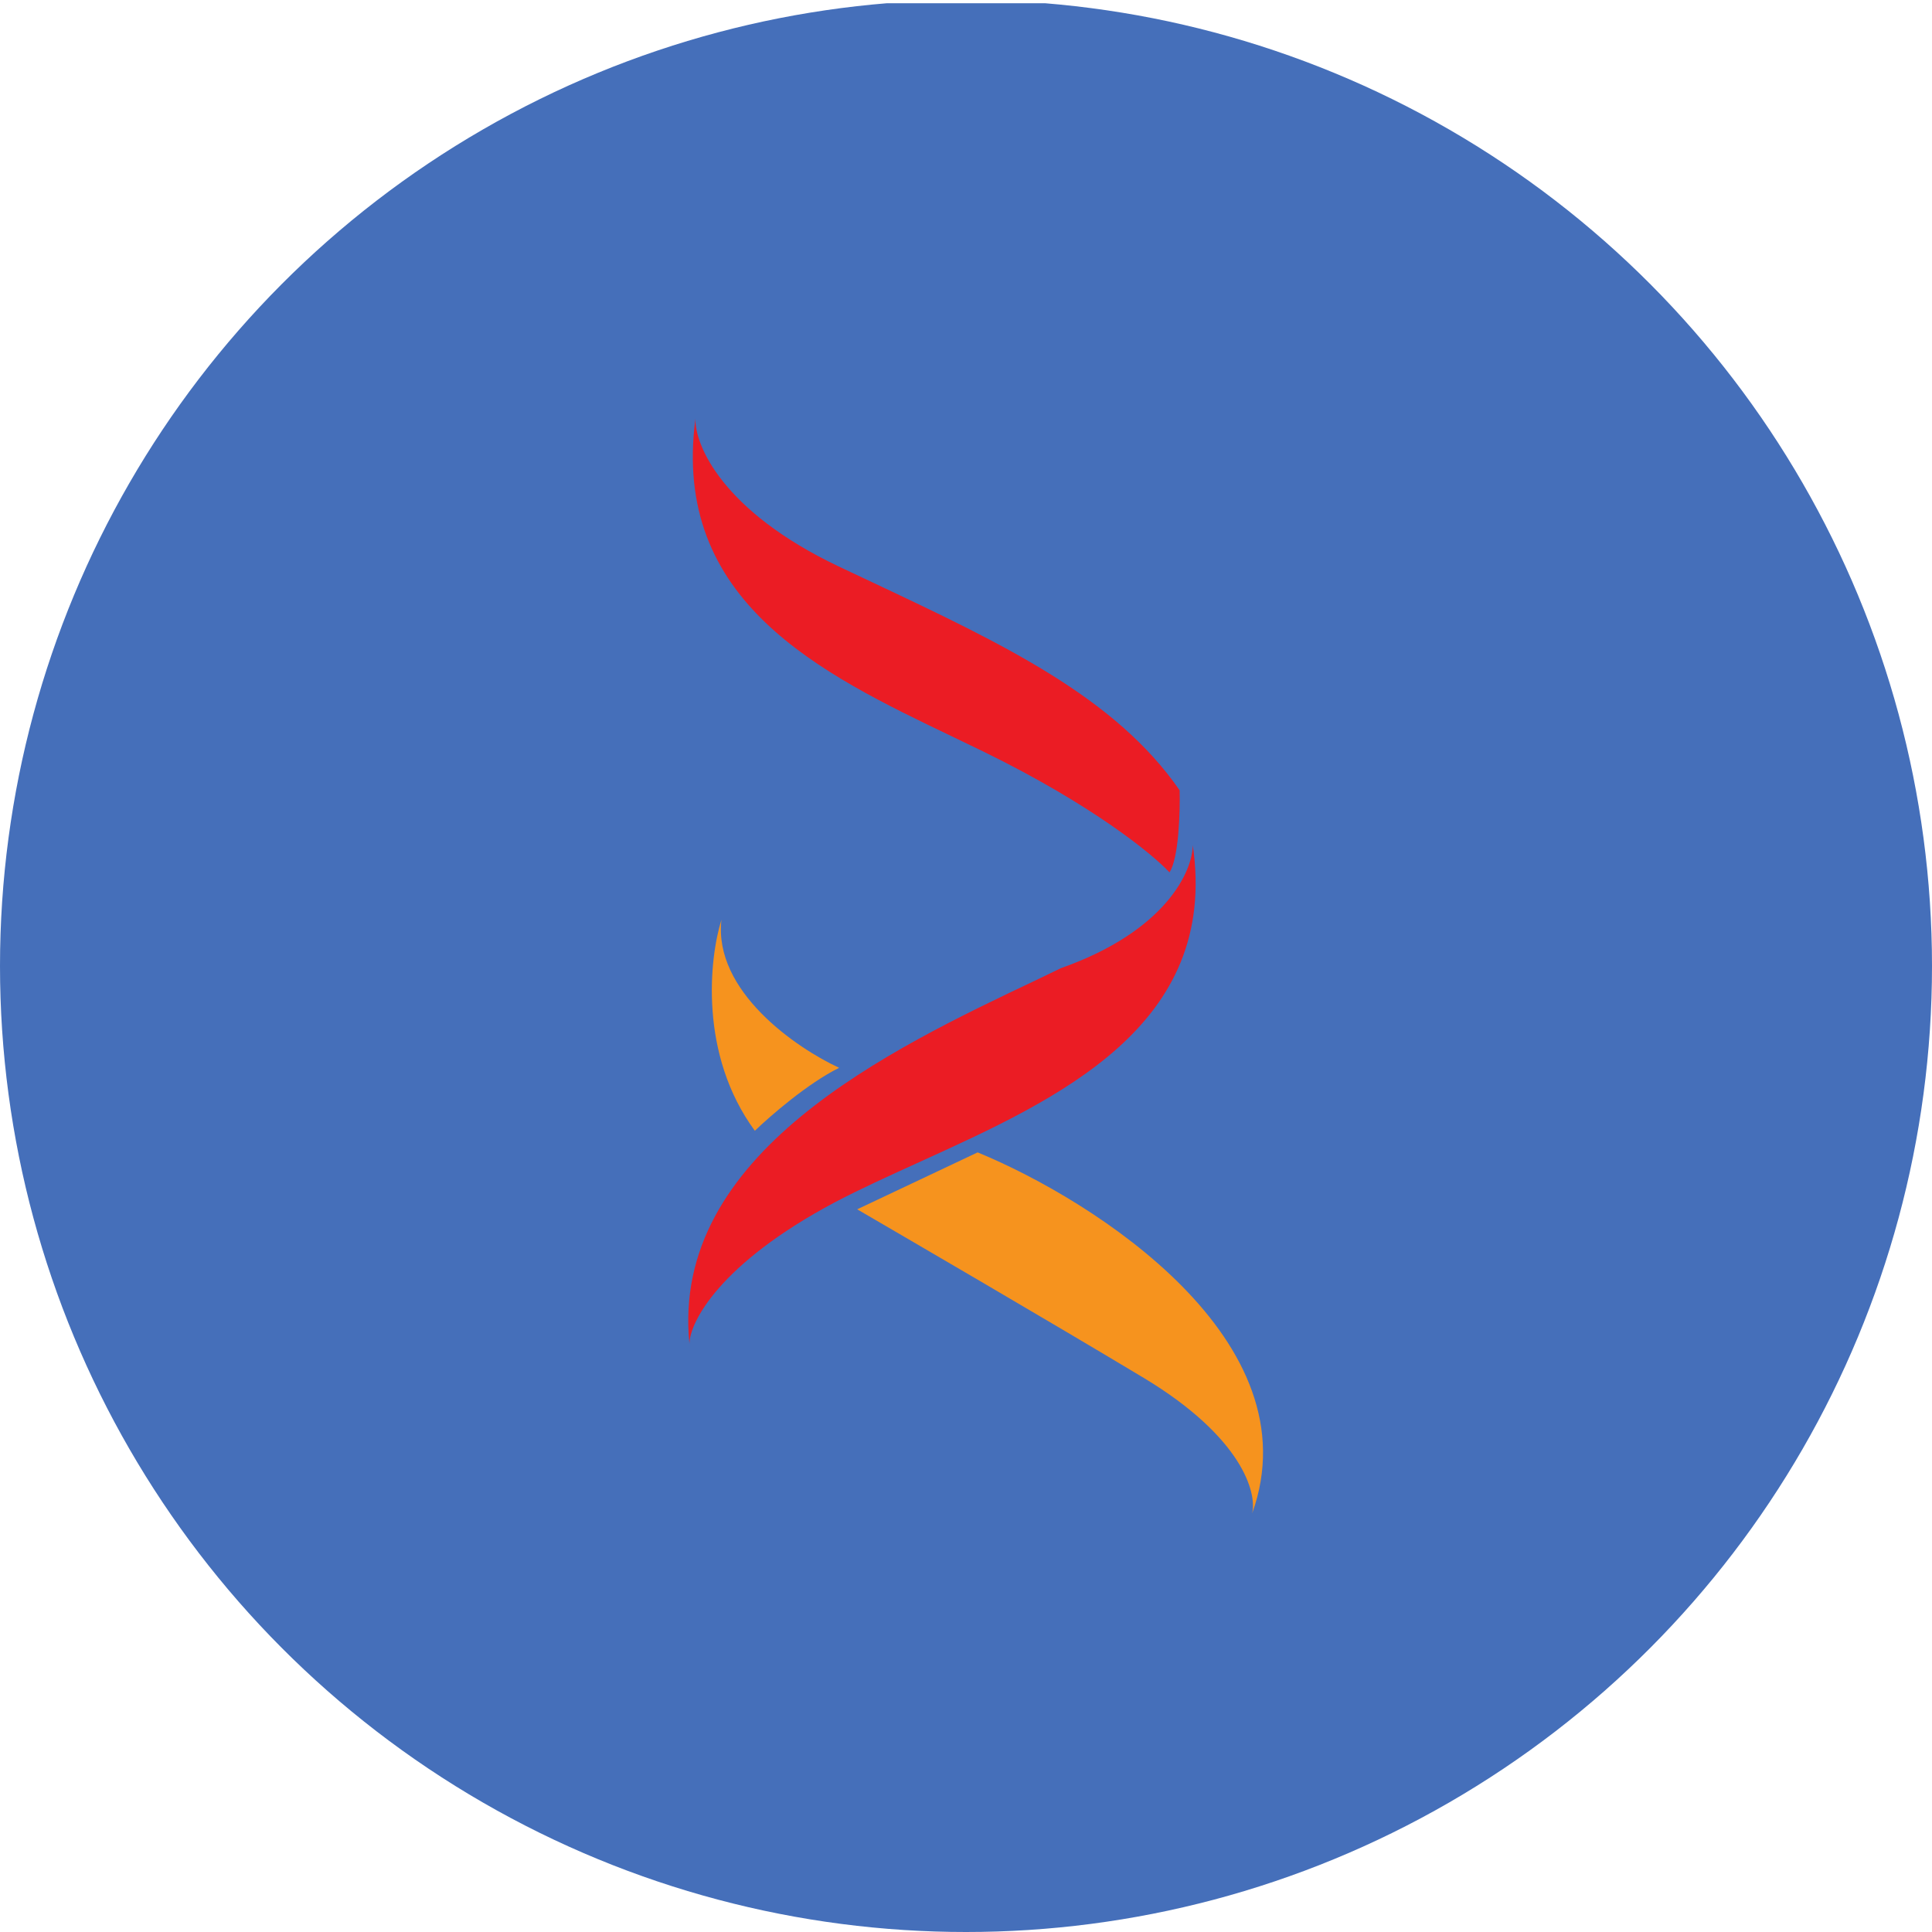 <?xml version='1.0' encoding='utf-8'?>
<svg xmlns="http://www.w3.org/2000/svg" viewBox="0 0 300 300" width="300" height="300">
  <defs><clipPath id="bz_circular_clip"><circle cx="150.0" cy="150.0" r="150.0" /></clipPath></defs><g clip-path="url(#bz_circular_clip)"><rect y="0.5" width="300" height="300" fill="#456fba" />
  <path d="M107.989,65c-.128,4.08,4.165,14.365,22.227,22.95l5.228,2.465c20.358,9.605,37.74,17.85,47.727,32.3.085,3.357-.128,10.54-1.573,12.75-2.55-2.763-11.9-10.455-28.942-18.785l-4.845-2.337C127.411,104.567,104.206,93.39,107.989,65Zm77.222,66.215c0,3.953-4.08,13.345-20.485,19.125l-3.697,1.785c-22.865,10.838-56.95,26.988-53.975,56.525.043-3.315,4.633-12.41,22.525-21.93,4.037-2.125,8.543-4.165,13.217-6.29C164.301,170.655,189.333,159.308,185.211,131.215Z" fill="#eb1c24" />
  <path d="M117.211,175.585c2.337-2.252,8.245-7.395,13.09-9.775-6.63-3.06-19.55-11.9-18.275-22.992C110.156,148.768,108.499,163.727,117.211,175.585Zm15.895,12.197,18.7-8.84c18.275,7.522,52.275,29.325,42.627,56.057.765-3.188-1.53-11.815-16.83-21.038C162.304,204.782,141.564,192.713,133.106,187.782Z" fill="#f6931e" />
</g></svg>